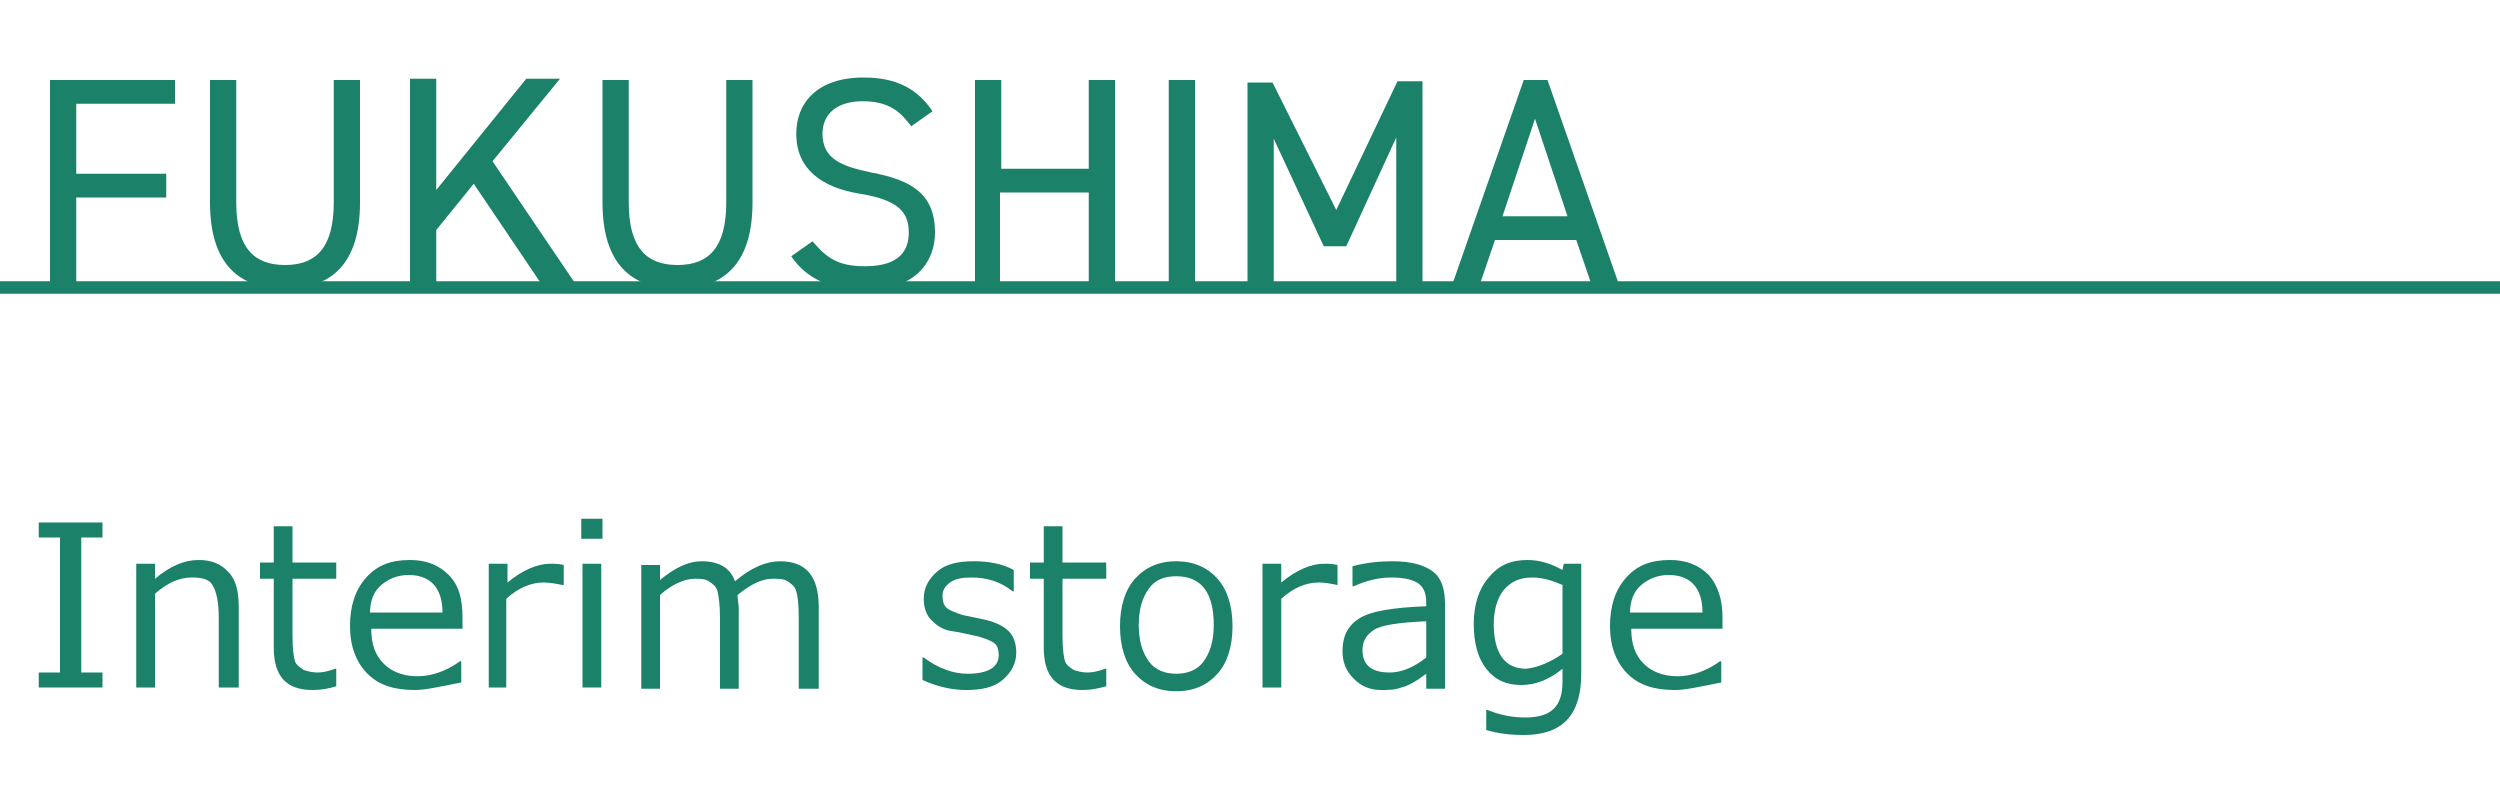 <?xml version="1.0" encoding="utf-8"?>
<!-- Generator: Adobe Illustrator 27.9.0, SVG Export Plug-In . SVG Version: 6.00 Build 0)  -->
<svg version="1.1" id="レイヤー_1" xmlns="http://www.w3.org/2000/svg" xmlns:xlink="http://www.w3.org/1999/xlink" x="0px"
	 y="0px" viewBox="0 0 200 63" style="enable-background:new 0 0 200 63;" xml:space="preserve">
<style type="text/css">
	.st0{enable-background:new    ;}
	.st1{fill:#1B8169;}
</style>
<g id="chukan_eng_on" transform="translate(-585 -6830)">
	<g class="st0">
		<path class="st1" d="M599,6836.4v1.9h-7.9v5.6h7.2v1.9h-7.2v7.2H589v-16.6H599z"/>
		<path class="st1" d="M613.8,6836.4v9.8c0,4.9-2.3,6.9-6,6.9s-6-2-6-6.9v-9.8h2.1v9.8c0,3.6,1.4,5,3.9,5c2.5,0,3.9-1.4,3.9-5v-9.8
			H613.8z"/>
		<path class="st1" d="M628.5,6853l-5.6-8.3l-3,3.7v4.5h-2.1v-16.6h2.1v8.9l7.2-8.9h2.7l-5.4,6.6l6.7,9.9H628.5z"/>
		<path class="st1" d="M645.2,6836.4v9.8c0,4.9-2.3,6.9-6,6.9s-6-2-6-6.9v-9.8h2.1v9.8c0,3.6,1.4,5,3.9,5c2.5,0,3.9-1.4,3.9-5v-9.8
			H645.2z"/>
		<path class="st1" d="M657.9,6840.1c-0.9-1.2-1.8-2-3.9-2c-1.9,0-3.2,0.9-3.2,2.6c0,2,1.5,2.6,3.9,3.1c3.2,0.6,5.1,1.7,5.1,4.8
			c0,2.2-1.4,4.6-5.6,4.6c-2.7,0-4.7-0.9-5.9-2.7l1.7-1.2c1.1,1.3,2,2,4.2,2c2.7,0,3.5-1.2,3.5-2.7c0-1.6-0.8-2.6-3.9-3.1
			c-3.1-0.5-5.1-2-5.1-4.8c0-2.4,1.6-4.5,5.4-4.5c2.6,0,4.3,0.9,5.5,2.7L657.9,6840.1z"/>
		<path class="st1" d="M665,6843.5h7.1v-7.1h2.1v16.6h-2.1v-7.6H665v7.6H663v-16.6h2.1V6843.5z"/>
		<path class="st1" d="M680.6,6853h-2.1v-16.6h2.1V6853z"/>
		<path class="st1" d="M691.9,6846.8l4.9-10.3h2v16.6h-2.1v-12.1l-4,8.7h-1.8l-4-8.6v12.1h-2.1v-16.6h2L691.9,6846.8z"/>
		<path class="st1" d="M701.1,6853l5.8-16.6h1.9l5.8,16.6h-2.2l-1.3-3.8h-6.5l-1.3,3.8H701.1z M705.2,6847.3h5.2l-2.6-7.8
			L705.2,6847.3z"/>
	</g>
	<g class="st0">
		<path class="st1" d="M593.2,6885h-5.1v-1.2h1.7V6873h-1.7v-1.2h5.1v1.2h-1.7v10.8h1.7V6885z"/>
		<path class="st1" d="M604,6885h-1.5v-5.6c0-1.3-0.2-2.1-0.5-2.6s-0.9-0.6-1.7-0.6c-0.9,0-1.9,0.4-2.9,1.3v7.5h-1.5v-9.9h1.5v1.2
			c1.2-1,2.3-1.5,3.5-1.5c1,0,1.8,0.3,2.4,1c0.6,0.6,0.8,1.6,0.8,2.8V6885z"/>
		<path class="st1" d="M610,6885.2c-2.1,0-3.1-1.1-3.1-3.4v-5.5h-1.1v-1.3h1.1v-2.9h1.5v2.9h3.5v1.3h-3.5v4.6c0,1,0.1,1.7,0.2,2
			c0.1,0.3,0.4,0.5,0.7,0.7c0.3,0.1,0.7,0.2,1.1,0.2c0.4,0,0.9-0.1,1.4-0.3h0.1v1.4C611.3,6885.1,610.6,6885.2,610,6885.2z"/>
		<path class="st1" d="M618.2,6885.2c-1.7,0-2.9-0.4-3.8-1.3s-1.4-2.2-1.4-3.8c0-1.6,0.4-2.9,1.3-3.9c0.9-1,2-1.4,3.5-1.4
			c1.3,0,2.3,0.4,3.1,1.2s1.1,1.9,1.1,3.4v0.9h-7.3c0,1.2,0.3,2.1,1,2.8c0.6,0.6,1.5,1,2.7,1c1.1,0,2.3-0.4,3.4-1.2h0.1v1.7
			C620.3,6884.9,619.1,6885.2,618.2,6885.2z M614.6,6879h5.8c0-2-1-3-2.7-3c-0.9,0-1.6,0.3-2.2,0.8S614.6,6878.1,614.6,6879z"/>
		<path class="st1" d="M624.1,6885v-9.9h1.5v1.5c1.2-1,2.4-1.5,3.4-1.5c0.4,0,0.7,0,1.1,0.1v1.6h-0.1c-0.5-0.1-1-0.2-1.5-0.2
			c-1,0-2,0.4-3,1.3v7.1H624.1z"/>
		<path class="st1" d="M633.2,6873.1h-1.7v-1.6h1.7V6873.1z M633.1,6885h-1.5v-9.9h1.5V6885z"/>
		<path class="st1" d="M648.9,6885v-5.6c0-1.1-0.1-1.8-0.2-2.1c-0.1-0.4-0.4-0.6-0.7-0.8c-0.3-0.2-0.7-0.2-1.2-0.2
			c-0.8,0-1.7,0.4-2.8,1.3c0,0.3,0.1,0.7,0.1,1.2v6.3h-1.5v-5.6c0-1.1-0.1-1.8-0.2-2.2s-0.4-0.6-0.7-0.8s-0.7-0.2-1.1-0.2
			c-0.8,0-1.8,0.4-2.8,1.3v7.5h-1.5v-9.9h1.5v1.2c1.2-1,2.3-1.5,3.3-1.5c1.4,0,2.3,0.5,2.7,1.6c1.3-1.1,2.5-1.6,3.6-1.6
			c2.1,0,3.1,1.2,3.1,3.7v6.5H648.9z"/>
		<path class="st1" d="M662.3,6885.2c-1.2,0-2.4-0.3-3.5-0.8v-1.8h0.1c1.2,0.9,2.4,1.3,3.5,1.3c1.6,0,2.5-0.5,2.5-1.5
			c0-0.4-0.1-0.7-0.3-0.9s-0.7-0.4-1.4-0.6c-0.6-0.1-1.2-0.3-2-0.4s-1.3-0.5-1.7-0.9s-0.6-1-0.6-1.7c0-0.9,0.4-1.6,1.1-2.2
			c0.7-0.6,1.7-0.8,2.9-0.8c1.2,0,2.3,0.2,3.2,0.7v1.7H666c-1-0.8-2.1-1.1-3.3-1.1c-0.7,0-1.3,0.1-1.7,0.4c-0.4,0.3-0.6,0.6-0.6,1.1
			c0,0.4,0.1,0.7,0.3,0.9s0.7,0.4,1.3,0.6l1.9,0.4c0.8,0.2,1.4,0.5,1.8,0.9s0.6,1,0.6,1.7c0,0.9-0.4,1.6-1.1,2.2
			C664.5,6885,663.5,6885.2,662.3,6885.2z"/>
		<path class="st1" d="M671.6,6885.2c-2.1,0-3.1-1.1-3.1-3.4v-5.5h-1.1v-1.3h1.1v-2.9h1.5v2.9h3.5v1.3h-3.5v4.6c0,1,0.1,1.7,0.2,2
			c0.1,0.3,0.4,0.5,0.7,0.7c0.3,0.1,0.7,0.2,1.1,0.2c0.4,0,0.9-0.1,1.4-0.3h0.1v1.4C672.8,6885.1,672.2,6885.2,671.6,6885.2z"/>
		<path class="st1" d="M679.1,6885.3c-1.4,0-2.5-0.5-3.3-1.4s-1.2-2.2-1.2-3.8s0.4-2.9,1.2-3.8s1.9-1.4,3.3-1.4s2.5,0.5,3.3,1.4
			s1.2,2.2,1.2,3.8s-0.4,2.9-1.2,3.8C681.6,6884.8,680.5,6885.3,679.1,6885.3z M679.1,6876.1c-1,0-1.7,0.3-2.2,1s-0.8,1.6-0.8,2.9
			c0,1.3,0.3,2.2,0.8,2.9s1.3,1,2.2,1s1.7-0.3,2.2-1s0.8-1.6,0.8-2.9C682.1,6877.4,681.1,6876.1,679.1,6876.1z"/>
		<path class="st1" d="M686,6885v-9.9h1.5v1.5c1.2-1,2.4-1.5,3.4-1.5c0.4,0,0.7,0,1.1,0.1v1.6H692c-0.5-0.1-1-0.2-1.5-0.2
			c-1,0-2,0.4-3,1.3v7.1H686z"/>
		<path class="st1" d="M699.1,6885v-1.1c-0.8,0.6-1.5,1-2,1.1c-0.5,0.2-1.1,0.2-1.6,0.2c-0.9,0-1.6-0.3-2.2-0.9s-0.9-1.3-0.9-2.2
			c0-1.2,0.4-2,1.3-2.6c0.9-0.6,2.7-0.9,5.4-1v-0.3c0-0.7-0.2-1.2-0.6-1.5s-1.1-0.5-2.2-0.5c-0.9,0-1.9,0.2-3,0.7h-0.1v-1.6
			c1.1-0.3,2.2-0.4,3.2-0.4c1.5,0,2.5,0.3,3.2,0.8c0.7,0.5,1,1.4,1,2.6v6.8H699.1z M699.1,6882.6v-2.9c-2.2,0.1-3.6,0.3-4.2,0.7
			c-0.6,0.4-0.9,0.9-0.9,1.6c0,1.2,0.7,1.8,2.2,1.8C697.1,6883.8,698.1,6883.4,699.1,6882.6z"/>
		<path class="st1" d="M711.5,6883.9c0,3.3-1.5,4.9-4.6,4.9c-1,0-2-0.1-3-0.4v-1.6h0.1c1,0.4,2,0.6,3,0.6c1,0,1.8-0.2,2.3-0.7
			c0.5-0.5,0.7-1.2,0.7-2.2v-1c-1.1,0.9-2.2,1.3-3.3,1.3c-1.2,0-2.1-0.4-2.8-1.3s-1-2.1-1-3.6s0.4-2.8,1.2-3.7
			c0.8-1,1.8-1.4,3.1-1.4c1,0,1.9,0.3,2.8,0.8l0.1-0.5h1.4V6883.9z M710,6882.3v-5.5c-0.9-0.4-1.7-0.6-2.4-0.6c-1,0-1.7,0.3-2.3,1
			c-0.5,0.6-0.8,1.6-0.8,2.7c0,2.4,0.9,3.6,2.6,3.6C708,6883.4,709,6883,710,6882.3z"/>
		<path class="st1" d="M719,6885.2c-1.7,0-2.9-0.4-3.8-1.3c-0.9-0.9-1.4-2.2-1.4-3.8c0-1.6,0.4-2.9,1.3-3.9c0.9-1,2-1.4,3.5-1.4
			c1.3,0,2.3,0.4,3.1,1.2c0.7,0.8,1.1,1.9,1.1,3.4v0.9h-7.3c0,1.2,0.3,2.1,1,2.8c0.6,0.6,1.5,1,2.7,1c1.1,0,2.3-0.4,3.4-1.2h0.1v1.7
			C721.1,6884.9,719.9,6885.2,719,6885.2z M715.4,6879h5.8c0-2-1-3-2.7-3c-0.9,0-1.6,0.3-2.2,0.8S715.4,6878.1,715.4,6879z"/>
	</g>
	<path id="線_5" class="st1" d="M785,6853.5H585v-1h200V6853.5z"/>
</g>
</svg>
